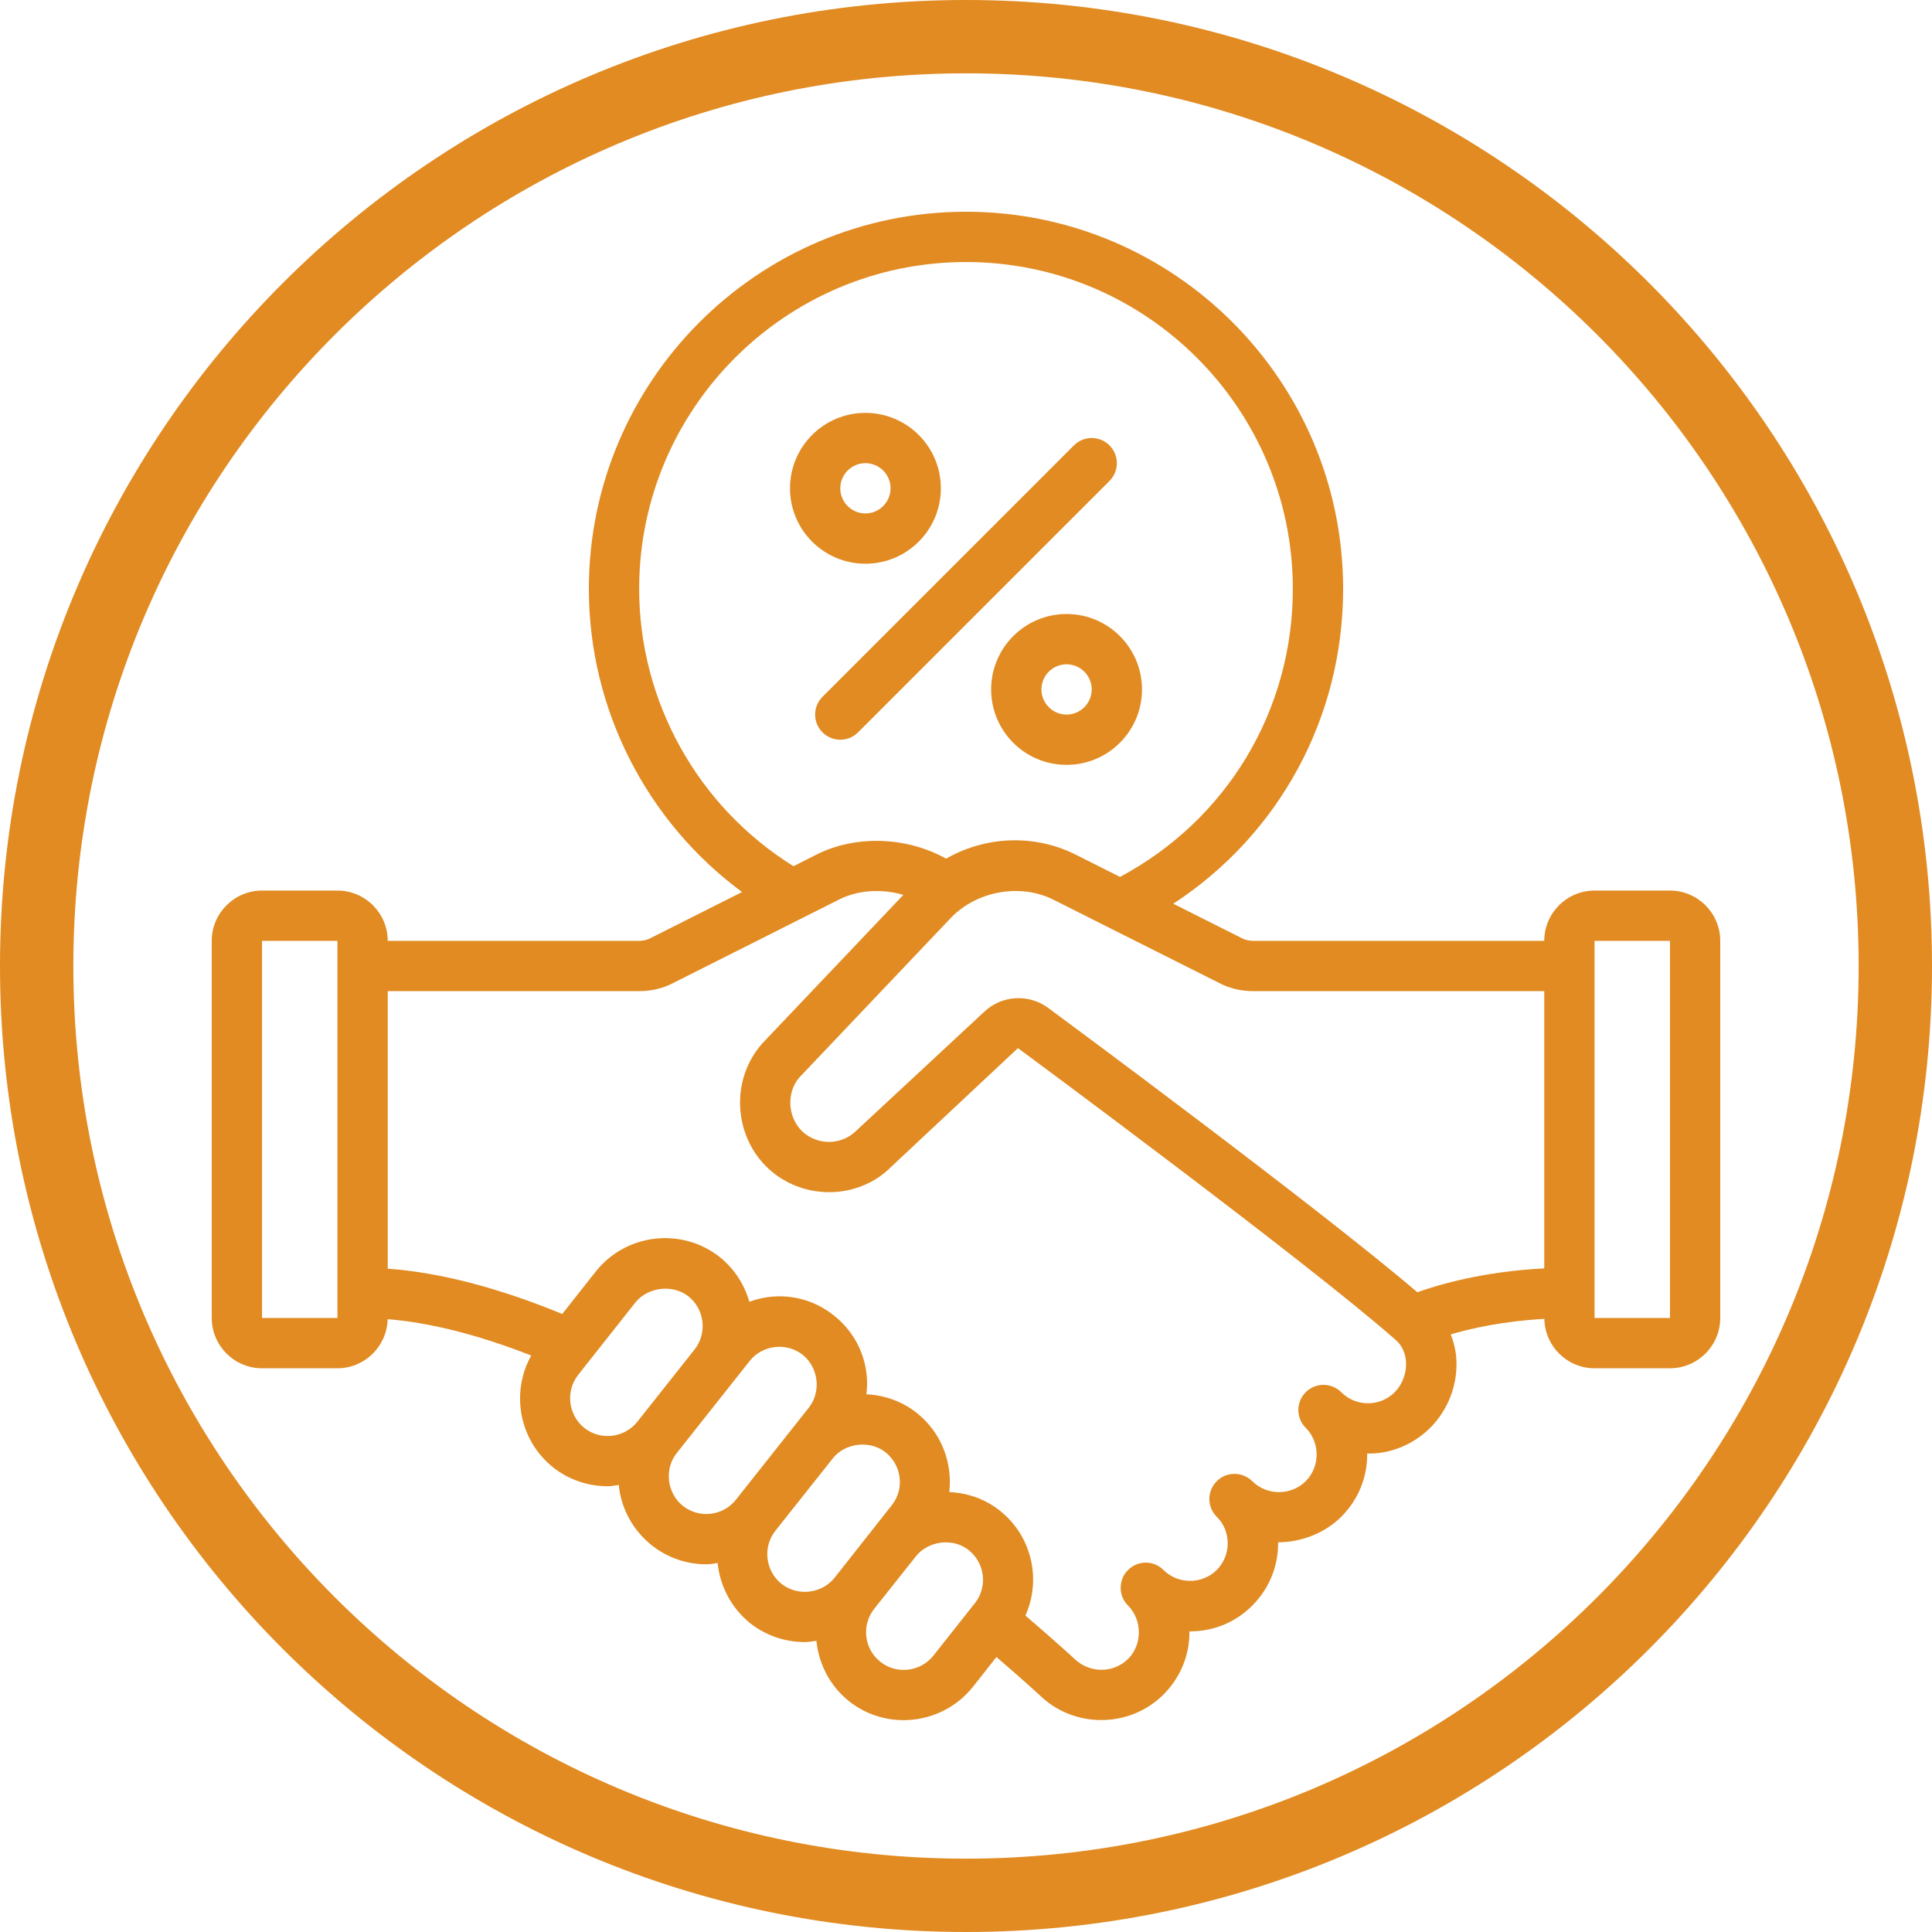<svg xmlns="http://www.w3.org/2000/svg" xmlns:xlink="http://www.w3.org/1999/xlink" width="1080" zoomAndPan="magnify" viewBox="0 0 810 810" height="1080" preserveAspectRatio="xMidYMid meet" version="1.0"><defs><clipPath id="a01e44dbd8"><path d="M 405 0 C 181.324 0 0 181.324 0 405 C 0 628.676 181.324 810 405 810 C 628.676 810 810 628.676 810 405 C 810 181.324 628.676 0 405 0 Z M 405 0 " clip-rule="nonzero"/></clipPath><clipPath id="653cf5aa87"><path d="M 88.773 88.773 L 721.023 88.773 L 721.023 721.023 L 88.773 721.023 Z M 88.773 88.773 " clip-rule="nonzero"/></clipPath></defs><g clip-path="url(#a01e44dbd8)"><path stroke-linecap="butt" transform="matrix(0.75, 0, 0, 0.75, 0, 0)" fill="none" stroke-linejoin="miter" d="M 540 -0 C 241.766 -0 -0 241.766 -0 540 C -0 838.234 241.766 1080 540 1080 C 838.234 1080 1080 838.234 1080 540 C 1080 241.766 838.234 -0 540 -0 Z M 540 -0 " stroke="#e18b22" stroke-width="82" stroke-opacity="1" stroke-miterlimit="4"/></g><g clip-path="url(#653cf5aa87)"><path fill="#e18b22" d="M 700.141 552.57 L 668.52 552.57 L 668.52 394.457 L 700.141 394.457 Z M 584.727 583.699 C 578.594 589.875 568.504 589.875 562.328 583.699 C 558.211 579.582 551.539 579.582 547.422 583.699 C 545.363 585.758 544.336 588.477 544.336 591.152 C 544.336 593.867 545.363 596.547 547.422 598.605 C 553.516 604.656 553.516 614.91 547.465 620.961 C 541.289 627.137 531.16 627.098 524.984 620.961 C 520.824 616.887 514.152 616.926 510.078 621.043 C 508.059 623.102 507.031 625.781 507.031 628.457 C 507.031 631.172 508.059 633.891 510.16 635.949 C 516.336 642.043 516.172 652.215 510.078 658.266 C 503.984 664.32 493.855 664.277 487.801 658.227 C 483.727 654.109 477.055 654.109 472.938 658.227 C 470.836 660.285 469.848 663 469.848 665.68 C 469.848 668.395 470.836 671.07 472.938 673.129 C 478.949 679.184 478.988 689.477 472.98 695.488 C 466.719 701.664 456.672 701.625 450.207 695.242 C 449.879 694.914 442.469 688.117 429.91 677.332 C 436.621 662.383 432.75 644.145 419.246 633.398 C 412.988 628.375 405.492 625.902 398 625.574 C 399.398 613.344 394.746 600.621 384.328 592.344 C 378.07 587.402 370.699 584.934 363.246 584.562 C 363.578 581.805 363.66 579.004 363.328 576.164 C 362.219 566.324 357.277 557.551 349.578 551.5 C 341.918 545.363 332.199 542.566 322.441 543.758 C 319.559 544.09 316.801 544.828 314.168 545.777 C 312.109 538.613 307.949 531.984 301.73 527 C 285.797 514.441 262.492 517.117 249.809 533.055 L 235.727 550.883 C 208.84 539.848 184.301 533.465 162.559 531.898 L 162.559 415.539 L 267.969 415.539 C 272.992 415.539 277.934 414.387 282.09 412.203 L 351.555 377.246 C 359.625 373.09 369.711 372.512 378.73 375.188 L 319.684 437.363 C 312.766 445.062 309.391 455.52 310.461 466.102 C 311.488 476.645 316.844 486.238 325.117 492.414 C 340.023 503.488 361.066 501.965 373.707 489.121 L 426.781 439.422 C 427.973 440.285 548.289 529.223 585.223 561.836 C 591.605 567.477 590.367 578.059 584.727 583.699 Z M 408.746 672.102 L 391.371 694.09 C 385.934 700.965 375.887 702.117 369.094 696.723 C 362.258 691.332 361.105 681.367 366.5 674.531 C 366.5 674.531 383.918 652.543 383.957 652.543 C 389.062 646.039 399.441 644.555 406.109 649.867 C 412.988 655.344 414.141 665.309 408.746 672.102 Z M 327.672 664.07 C 320.879 658.637 319.684 648.672 325.035 641.836 C 325.035 641.836 349.207 611.41 349.207 611.367 C 354.312 604.945 364.688 603.668 371.234 608.855 C 378.109 614.332 379.305 624.297 373.871 631.09 L 349.906 661.477 C 344.473 668.23 334.465 669.344 327.672 664.07 Z M 286.332 631.379 C 279.621 626.066 278.387 615.855 283.738 609.188 C 283.738 609.188 314.289 570.605 314.332 570.562 C 319.645 563.852 329.773 562.656 336.523 568.012 C 343.195 573.324 344.391 583.535 339.078 590.203 L 308.523 628.785 C 303.133 635.578 293.207 636.773 286.332 631.379 Z M 245.035 598.727 C 238.199 593.25 237.004 583.246 242.438 576.371 C 242.438 576.371 266.32 546.188 266.32 546.148 C 271.469 539.641 281.926 538.242 288.637 543.512 C 295.434 548.945 296.586 558.91 291.23 565.746 L 267.227 596.051 C 261.793 602.887 251.828 604.039 245.035 598.727 Z M 267.969 246.887 C 267.969 171.328 329.441 109.855 405 109.855 C 480.555 109.855 542.027 171.328 542.027 246.887 C 542.027 297.945 514.359 343.73 469.562 367.652 L 451.484 358.555 C 443.578 354.477 434.562 352.293 425.461 352.293 C 415.293 352.293 405.328 355.055 396.641 359.996 C 380.047 350.688 358.43 349.988 341.961 358.473 L 332.695 363.164 C 292.672 338.297 267.969 294.277 267.969 246.887 Z M 525.352 415.539 L 647.438 415.539 L 647.438 531.777 C 622.238 533.055 603.504 538.445 594.238 541.781 C 552.281 505.961 444.074 425.957 439.133 422.332 C 431.02 416.57 419.902 417.352 412.699 424.145 L 359.047 474.008 C 353.363 479.73 344.223 480.348 337.719 475.492 C 334.176 472.855 331.914 468.656 331.418 464.004 C 330.965 459.352 332.406 454.777 335.164 451.691 L 398.617 384.863 C 409.57 373.418 428.098 370.207 441.891 377.328 L 511.148 412.121 C 515.43 414.387 520.371 415.539 525.352 415.539 Z M 141.477 552.57 L 109.855 552.57 L 109.855 394.457 L 141.477 394.457 Z M 700.141 373.375 L 668.52 373.375 C 656.906 373.375 647.438 382.848 647.438 394.457 L 525.352 394.457 C 523.746 394.457 522.141 394.086 520.742 393.387 L 491.918 378.895 C 536.266 349.863 563.109 300.949 563.109 246.887 C 563.109 159.676 492.207 88.773 405 88.773 C 317.789 88.773 246.887 159.676 246.887 246.887 C 246.887 297.324 271.098 344.473 311.121 373.992 L 272.496 393.43 C 271.223 394.086 269.613 394.457 267.969 394.457 L 162.559 394.457 C 162.559 382.848 153.09 373.375 141.477 373.375 L 109.855 373.375 C 98.246 373.375 88.773 382.848 88.773 394.457 L 88.773 552.57 C 88.773 564.18 98.246 573.652 109.855 573.652 L 141.477 573.652 C 152.926 573.652 162.23 564.469 162.52 553.062 C 180.305 554.504 200.48 559.609 222.715 568.301 C 214.07 583.82 217.57 603.793 231.941 615.238 C 238.691 620.551 246.723 623.102 254.711 623.102 C 256.316 623.102 257.879 622.773 259.484 622.566 C 259.527 622.816 259.484 623.02 259.484 623.227 C 260.641 632.984 265.539 641.715 273.281 647.891 C 280.031 653.242 288.102 655.836 296.133 655.836 C 297.738 655.836 299.301 655.508 300.867 655.301 C 301.855 664.895 306.508 674.117 314.621 680.625 C 321.371 685.895 329.441 688.449 337.43 688.449 C 339.035 688.449 340.684 688.117 342.289 687.914 C 343.234 697.508 347.848 706.77 356 713.277 C 362.711 718.59 370.824 721.184 378.812 721.184 C 389.723 721.184 400.594 716.406 407.922 707.184 L 417.762 694.707 C 428.961 704.34 435.633 710.477 435.633 710.477 C 442.84 717.602 452.227 721.141 461.695 721.141 C 471.168 721.141 480.598 717.602 487.801 710.434 C 494.801 703.438 498.672 694.172 498.672 684.332 C 498.672 684.207 498.672 684.082 498.672 683.961 C 498.797 683.961 498.918 683.918 499.082 683.961 C 508.926 683.918 518.148 680.09 524.984 673.172 C 531.984 666.215 535.852 656.949 535.852 647.066 C 535.852 646.902 535.852 646.777 535.852 646.613 C 544.953 646.613 555.039 643.156 562.328 635.91 C 569.328 628.91 573.199 619.645 573.199 609.805 C 573.199 609.68 573.199 609.516 573.199 609.391 C 582.422 609.68 592.387 605.891 599.676 598.562 C 607.004 591.191 610.957 581.062 610.625 570.727 C 610.504 566.734 609.598 562.988 608.238 559.445 C 617.051 556.852 630.473 553.887 647.48 552.941 C 647.684 564.387 657.031 573.652 668.52 573.652 L 700.141 573.652 C 711.754 573.652 721.223 564.18 721.223 552.57 L 721.223 394.457 C 721.223 382.848 711.754 373.375 700.141 373.375 " fill-opacity="1" fill-rule="nonzero"/></g><path fill="#e18b22" d="M 352.293 310.133 C 355.012 310.133 357.688 309.102 359.746 307.043 L 465.156 201.637 C 469.273 197.516 469.273 190.848 465.156 186.73 C 461.039 182.613 454.367 182.613 450.25 186.73 L 344.844 292.137 C 340.723 296.254 340.723 302.926 344.844 307.043 C 346.902 309.102 349.578 310.133 352.293 310.133 " fill-opacity="1" fill-rule="nonzero"/><path fill="#e18b22" d="M 352.293 204.723 C 352.293 198.918 357.031 194.184 362.836 194.184 C 368.641 194.184 373.375 198.918 373.375 204.723 C 373.375 210.527 368.641 215.266 362.836 215.266 C 357.031 215.266 352.293 210.527 352.293 204.723 Z M 394.457 204.723 C 394.457 187.266 380.293 173.102 362.836 173.102 C 345.379 173.102 331.211 187.266 331.211 204.723 C 331.211 222.18 345.379 236.344 362.836 236.344 C 380.293 236.344 394.457 222.18 394.457 204.723 " fill-opacity="1" fill-rule="nonzero"/><path fill="#e18b22" d="M 457.703 289.051 C 457.703 294.855 452.969 299.59 447.16 299.59 C 441.355 299.59 436.621 294.855 436.621 289.051 C 436.621 283.242 441.355 278.508 447.16 278.508 C 452.969 278.508 457.703 283.242 457.703 289.051 Z M 415.539 289.051 C 415.539 306.508 429.703 320.672 447.16 320.672 C 464.621 320.672 478.785 306.508 478.785 289.051 C 478.785 271.59 464.621 257.426 447.16 257.426 C 429.703 257.426 415.539 271.59 415.539 289.051 " fill-opacity="1" fill-rule="nonzero"/></svg>